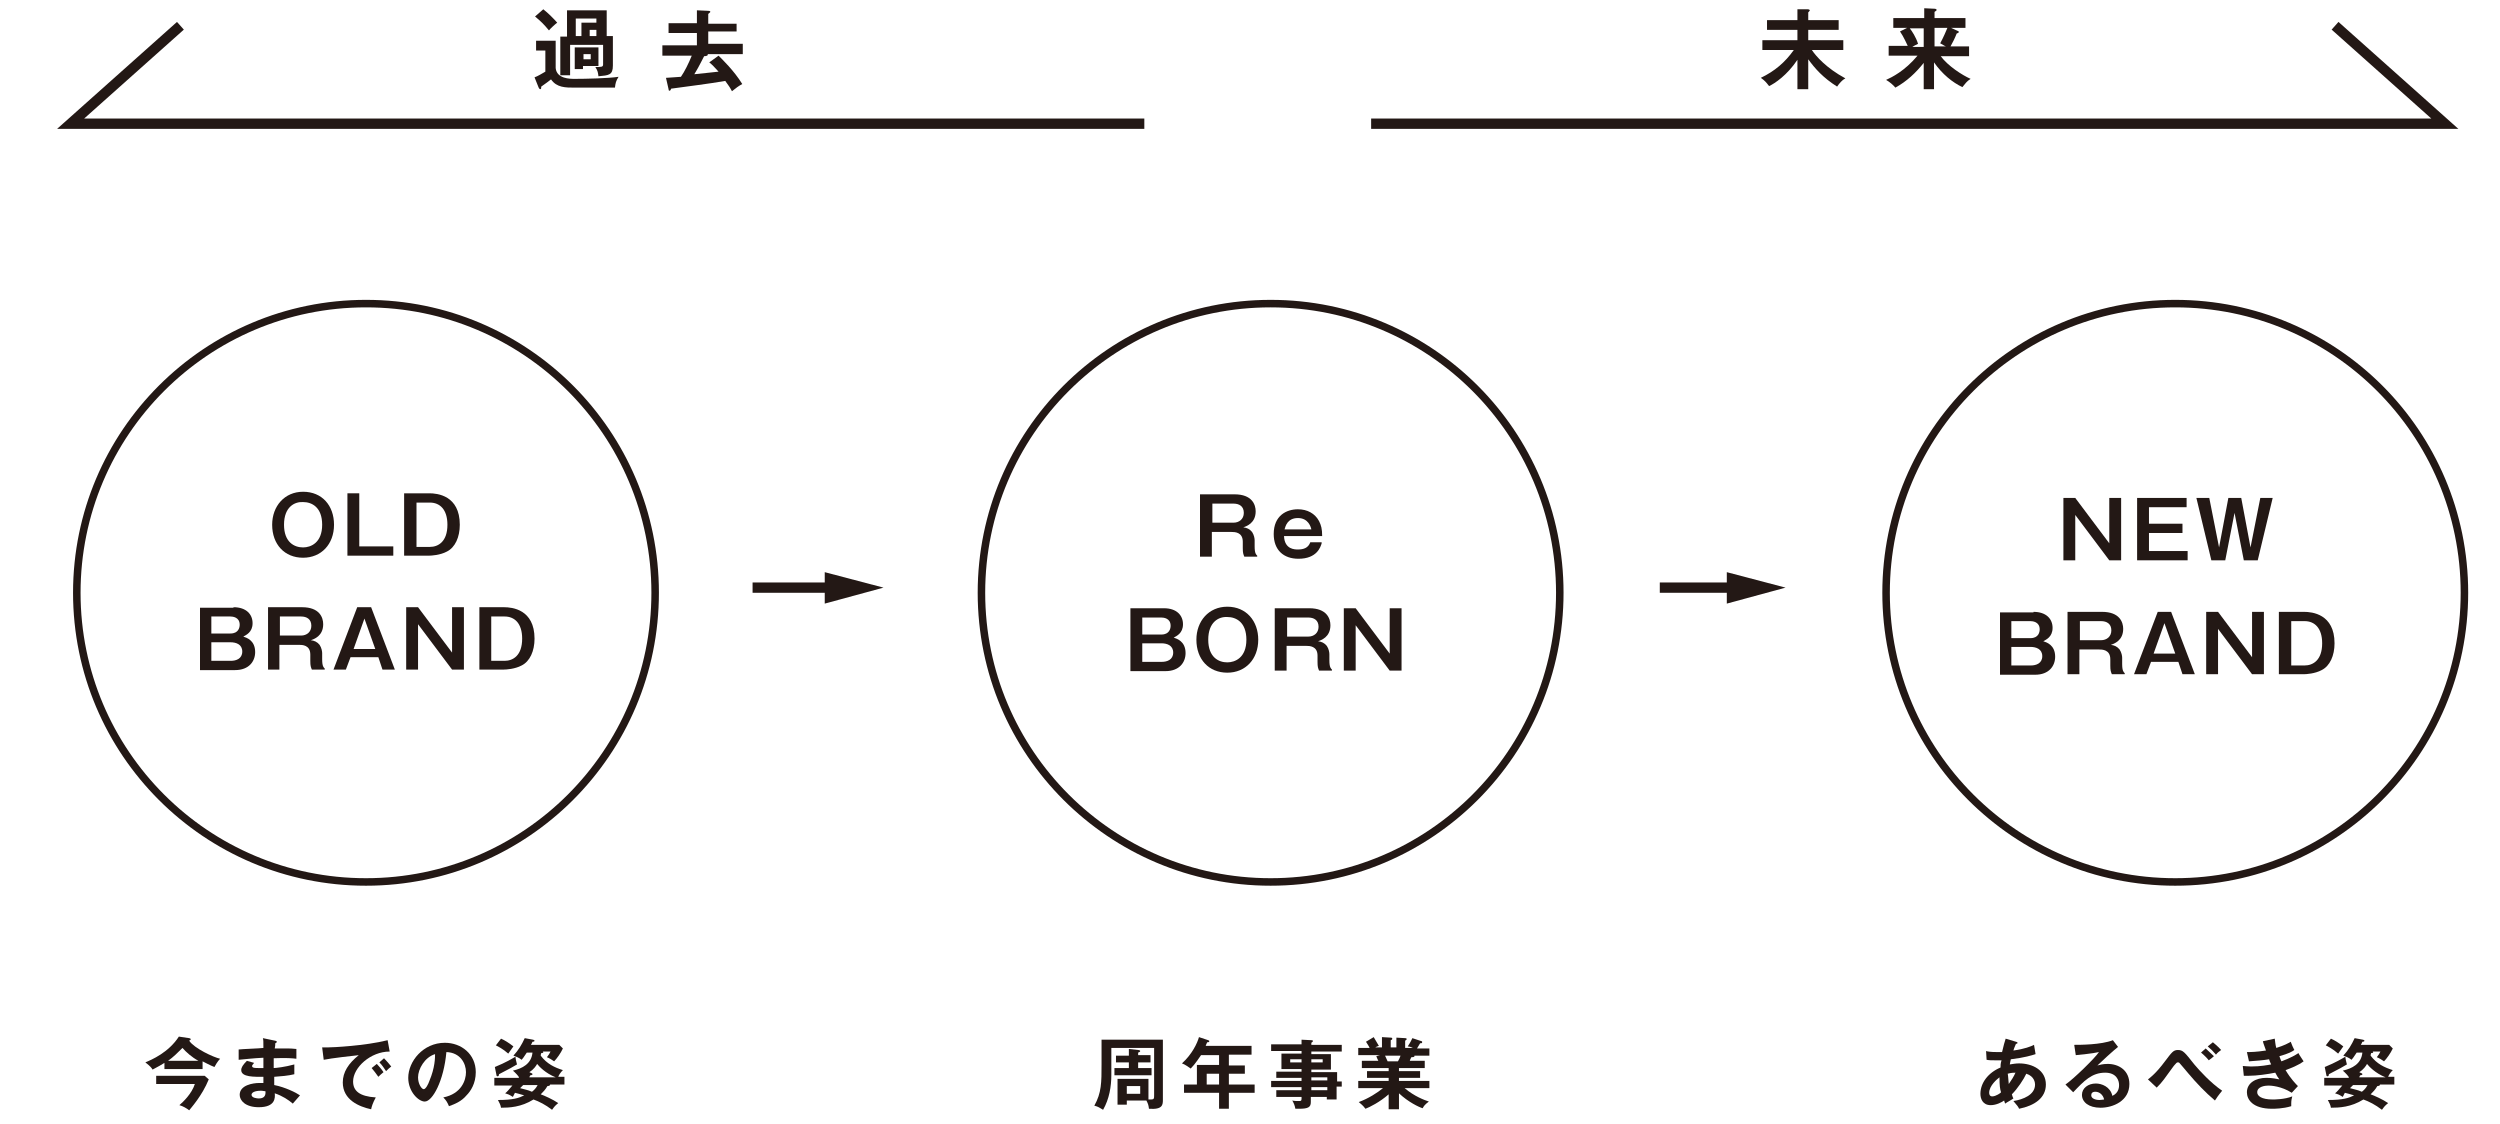 <?xml version="1.0" encoding="UTF-8" standalone="no"?>
<svg width="485px" height="218px" viewBox="0 0 485 218" version="1.1" xmlns="http://www.w3.org/2000/svg" xmlns:xlink="http://www.w3.org/1999/xlink" xmlns:sketch="http://www.bohemiancoding.com/sketch/ns">
    <!-- Generator: Sketch 3.4 (15575) - http://www.bohemiancoding.com/sketch -->
    <title>img02</title>
    <desc>Created with Sketch.</desc>
    <defs></defs>
    <g id="Page-1" stroke="none" stroke-width="1" fill="none" fill-rule="evenodd" sketch:type="MSPage">
        <g id="Group" sketch:type="MSLayerGroup" transform="translate(-689, -2456)">
            <g id="content" transform="translate(0, 183)" fill="#FFFFFF" sketch:type="MSShapeGroup">
                <rect id="Rectangle-path" x="0" y="1982" width="1280" height="603"></rect>
            </g>
            <g id="footer" sketch:type="MSShapeGroup">
                <g id="Group" transform="translate(702, 2457)">
                    <g id="Shape">
                        <path d="M22,4 L0.7,23 L209,23" stroke="#231815" stroke-width="2"></path>
                        <g transform="translate(90, 0)" fill="#231815">
                            <path d="M4.8,7 L4.8,12.2 C5,14.3 7.6,14.3 8.5,14.3 C10.5,14.3 15.1,14.2 17,13.9 C16.5,14.7 16.4,15.1 16.3,16 L8.5,16 C6.7,16 5,16 3.9,14.4 C3.3,14.9 3.1,15 2,15.8 C2,16.1 2,16.3 1.8,16.3 C1.7,16.3 1.6,16.2 1.5,16 L0.7,14 C1.3,13.8 2.1,13.3 2.8,12.9 L2.8,8.8 L1,8.8 L1,6.9 L4.8,6.9 L4.8,7 Z M2.4,0.8 C3.3,1.5 4.5,2.7 5.1,3.4 C4.8,3.6 3.7,4.6 3.5,4.9 C2.5,3.7 2,3.2 0.8,2.2 L2.4,0.8 L2.4,0.8 Z M7,6 L7,1 L14.7,1 L14.7,6 L15.9,6 L15.9,11.7 C15.9,13.6 15.1,13.6 13.1,13.8 C13,13.1 13,12.8 12.5,12 C13.7,12 14,12 14,11.5 L14,7.7 L7.6,7.7 L7.6,13.6 L5.7,13.6 L5.7,6.1 L7,6.1 L7,6 Z M13.1,8.2 L13.1,11.8 L10.1,11.8 L10.1,12.4 L8.5,12.4 L8.5,8.2 L13.1,8.2 L13.1,8.2 Z M9.8,6 L9.8,3.4 L12.7,3.4 L12.7,2.6 L8.7,2.6 L8.7,6 L9.8,6 L9.8,6 Z M10.2,9.5 L10.2,10.5 L11.6,10.5 L11.6,9.5 L10.2,9.5 L10.2,9.5 Z M12.7,6 L12.7,4.8 L11.4,4.8 L11.4,6 L12.7,6 L12.7,6 Z"></path>
                            <path d="M39.9,3.2 L39.9,5.1 L34.4,5.1 L34.4,7.5 L41.1,7.5 L41.1,9.5 L34.3,9.5 C34.4,9.8 34,9.9 33.6,9.9 C33.3,10.4 32.8,11.6 31.7,13.4 C32.5,13.3 35.7,13 36.4,12.9 C35.6,12 35.1,11.5 34.6,11.1 L36.4,9.8 C37.1,10.5 39.4,12.7 41,15.3 C40.1,15.8 39.9,16 39,16.7 C38.7,16.1 38.3,15.5 37.7,14.7 C34.2,15.3 30.8,15.7 27.2,16.2 C27.1,16.5 27,16.6 26.9,16.6 C26.7,16.6 26.7,16.4 26.7,16.3 L26.2,14.1 C26.7,14.1 28.7,13.9 29.1,13.9 C29.8,12.9 30.6,11.3 31.2,9.8 L25.5,9.8 L25.5,7.8 L32.2,7.8 L32.2,5.4 L26.7,5.4 L26.7,3.5 L32.2,3.5 L32.2,1 L34.4,1.1 C34.5,1.1 34.8,1.1 34.8,1.3 C34.8,1.4 34.6,1.5 34.4,1.7 L34.4,3.6 L39.9,3.6 L39.9,3.2 Z"></path>
                        </g>
                    </g>
                    <g transform="translate(253, 0)" id="Shape">
                        <path d="M187,4 L208.3,23 L1.13686838e-13,23" stroke="#231815" stroke-width="2"></path>
                        <g transform="translate(75, 0)" fill="#231815">
                            <path d="M9.8,16.3 L7.7,16.3 L7.7,10.6 C5.7,13.6 3.3,15.2 2.2,15.7 C1.6,14.9 1.3,14.6 0.6,14.1 C3.3,12.8 5.3,11.1 7,8.7 L0.9,8.7 L0.9,6.8 L7.7,6.8 L7.7,4.8 L1.8,4.8 L1.8,2.9 L7.7,2.9 L7.7,0.8 L9.7,0.8 C9.9,0.8 10.1,0.9 10.1,1 C10.1,1.1 9.9,1.3 9.8,1.4 L9.8,2.9 L15.7,2.9 L15.7,4.8 L9.8,4.8 L9.8,6.8 L16.6,6.8 L16.6,8.7 L10.5,8.7 C11.3,9.9 13.3,12.2 17,14.2 C16.4,14.5 15.8,15.2 15.4,15.8 C12.7,14.1 11.1,12.3 9.8,10.5 L9.8,16.3 L9.8,16.3 Z"></path>
                            <path d="M34.3,16.3 L32.2,16.3 L32.2,11.2 C30.7,13.1 28.9,14.8 26.7,16 C26.3,15.5 25.6,14.9 24.9,14.5 C26,14 28.5,12.8 31,9.8 L25.4,9.8 L25.4,7.9 L29.1,7.9 C29,7.7 28.3,6.1 27.6,5.1 L29,4.4 L26.3,4.4 L26.3,2.5 L32.3,2.5 L32.3,0.6 L34.4,0.7 C34.5,0.7 34.7,0.8 34.7,0.9 C34.7,1 34.7,1 34.6,1.1 C34.5,1.2 34.4,1.2 34.3,1.3 L34.3,2.5 L40.3,2.5 L40.3,4.4 L37.5,4.4 L38.8,5 C38.9,5 39,5.1 39,5.2 C39,5.4 38.8,5.4 38.6,5.5 C38.3,6.3 37.7,7.5 37.4,8 L41,8 L41,9.9 L35.5,9.9 C36.9,11.8 39.7,13.6 41.3,14.3 C40.5,14.8 40.3,15.2 39.7,15.9 C37.8,15 35.8,13.4 34.2,11.1 L34.2,16.3 L34.3,16.3 Z M32.2,8 L32.2,4.5 L29.5,4.5 C29.9,5 30.7,6.2 31.1,7.5 C30.5,7.8 30.1,8 30,8.1 L32.2,8.1 L32.2,8 Z M34.3,4.5 L34.3,8 L36.5,8 C36.2,7.9 35.8,7.6 35.4,7.4 C36,6.3 36.6,4.9 36.8,4.4 L34.3,4.4 L34.3,4.5 Z"></path>
                        </g>
                    </g>
                    <g transform="translate(1, 57)">
                        <circle id="Oval" stroke="#231815" stroke-width="1.458" cx="57" cy="57" r="56.1"></circle>
                        <g transform="translate(24, 37)" id="Shape" fill="#231815">
                            <path d="M26.8,6.8 C26.8,10.6 24.3,13.2 20.8,13.2 C17.2,13.2 14.8,10.6 14.8,6.8 C14.8,3.2 17.2,0.4 20.8,0.4 C24.5,0.4 26.8,3.1 26.8,6.8 L26.8,6.8 Z M17.1,6.8 C17.1,10.2 19.1,11.2 20.8,11.2 C22.3,11.2 24.5,10.3 24.5,6.8 C24.5,3.4 22.5,2.4 20.8,2.4 C19.2,2.3 17.1,3.3 17.1,6.8 L17.1,6.8 Z"></path>
                            <path d="M31.7,0.7 L31.7,11 L38.3,11 L38.3,12.8 L29.4,12.8 L29.4,0.7 L31.7,0.7 L31.7,0.7 Z"></path>
                            <path d="M45.3,0.7 C46.8,0.7 51.2,1.1 51.2,6.8 C51.2,9.2 50.3,11.2 48.7,12 C47.4,12.7 45.7,12.8 45.2,12.8 L40.4,12.8 L40.4,0.7 L45.3,0.7 L45.3,0.7 Z M42.8,2.5 L42.8,11.1 L45.4,11.1 C47,11.1 48.8,10.1 48.8,6.8 C48.8,3.8 47.3,2.5 45.4,2.5 L42.8,2.5 L42.8,2.5 Z"></path>
                            <path d="M7.3,22.8 C9.8,22.8 11,24.2 11,25.9 C11,27.7 9.7,28.2 9.2,28.5 C9.8,28.7 11.5,29.2 11.5,31.5 C11.5,33.3 10.3,35 7.6,35 L0.8,35 L0.8,22.9 L7.3,22.9 L7.3,22.8 Z M3,24.6 L3,27.9 L6.7,27.9 C8.3,27.9 8.5,26.7 8.5,26.2 C8.5,24.7 7.1,24.6 6.7,24.6 L3,24.6 L3,24.6 Z M3,29.6 L3,33.2 L6.8,33.2 C7.8,33.2 9,32.8 9,31.4 C9,30 7.8,29.6 6.7,29.6 L3,29.6 L3,29.6 Z"></path>
                            <path d="M20.6,22.8 C24,22.8 24.7,24.8 24.7,26.1 C24.7,28.4 22.9,29 22.3,29.2 C23,29.3 23.5,29.5 24,30.1 C24.4,30.7 24.5,31.4 24.5,31.7 L24.5,32.9 C24.5,34.3 24.8,34.5 25,34.7 L25,34.9 L22.5,34.9 C22.3,34.4 22.2,34.2 22.2,33.2 L22.2,32 C22.2,30.1 20.6,30.1 20,30.1 L16.2,30.1 L16.2,34.9 L14,34.9 L14,22.8 L20.6,22.8 L20.6,22.8 Z M16.3,24.6 L16.3,28.3 L20.4,28.3 C21.5,28.3 22.4,27.6 22.4,26.4 C22.4,25.1 21.5,24.6 20.4,24.6 L16.3,24.6 L16.3,24.6 Z"></path>
                            <path d="M34,22.8 L38.6,34.9 L36.2,34.9 L35.4,32.5 L30,32.5 L29.1,34.9 L26.7,34.9 L31.3,22.8 L34,22.8 L34,22.8 Z M32.7,25 L30.6,30.9 L34.8,30.9 L32.7,25 L32.7,25 Z"></path>
                            <path d="M43.1,22.8 L49.7,31.6 L49.7,22.8 L52,22.8 L52,34.9 L49.7,34.9 L43.1,26.1 L43.1,34.9 L40.8,34.9 L40.8,22.8 L43.1,22.8 L43.1,22.8 Z"></path>
                            <path d="M59.8,22.8 C61.3,22.8 65.7,23.2 65.7,28.9 C65.7,31.3 64.8,33.3 63.2,34.1 C61.9,34.8 60.2,34.9 59.7,34.9 L55,34.9 L55,22.8 L59.8,22.8 L59.8,22.8 Z M57.3,24.6 L57.3,33.2 L59.9,33.2 C61.5,33.2 63.3,32.2 63.3,28.9 C63.3,25.9 61.8,24.6 59.9,24.6 L57.3,24.6 L57.3,24.6 Z"></path>
                        </g>
                    </g>
                    <g transform="translate(352, 57)">
                        <circle id="Oval" stroke="#231815" stroke-width="1.458" cx="57" cy="57" r="56.1"></circle>
                        <g transform="translate(23, 38)" id="Shape" fill="#231815">
                            <path d="M14.6,0.6 L21.2,9.4 L21.2,0.6 L23.5,0.6 L23.5,12.7 L21.2,12.7 L14.6,3.9 L14.6,12.7 L12.3,12.7 L12.3,0.6 L14.6,0.6 L14.6,0.6 Z"></path>
                            <path d="M36.2,0.6 L36.2,2.4 L28.9,2.4 L28.9,5.6 L35.4,5.6 L35.4,7.4 L28.9,7.4 L28.9,10.9 L36.4,10.9 L36.4,12.7 L26.6,12.7 L26.6,0.6 L36.2,0.6 L36.2,0.6 Z"></path>
                            <path d="M40.6,0.6 L42.5,10.2 L44.3,0.6 L46.8,0.6 L48.6,10.2 L50.5,0.6 L52.9,0.6 L50,12.7 L47.3,12.7 L45.5,3.5 L43.7,12.7 L41,12.7 L38.1,0.6 L40.6,0.6 L40.6,0.6 Z"></path>
                            <path d="M6.5,22.7 C9,22.7 10.2,24.1 10.2,25.8 C10.2,27.6 8.9,28.1 8.4,28.4 C9,28.6 10.7,29.1 10.7,31.4 C10.7,33.2 9.5,34.9 6.8,34.9 L0,34.9 L0,22.8 L6.5,22.8 L6.5,22.7 Z M2.2,24.5 L2.2,27.8 L5.9,27.8 C7.5,27.8 7.7,26.6 7.7,26.1 C7.7,24.6 6.3,24.5 5.9,24.5 L2.2,24.5 L2.2,24.5 Z M2.2,29.5 L2.2,33.1 L6,33.1 C7,33.1 8.2,32.7 8.2,31.3 C8.2,29.9 7,29.5 5.9,29.5 L2.2,29.5 L2.2,29.5 Z"></path>
                            <path d="M19.8,22.7 C23.2,22.7 23.9,24.7 23.9,26 C23.9,28.3 22.1,28.9 21.5,29.1 C22.2,29.2 22.7,29.4 23.2,30 C23.6,30.6 23.7,31.3 23.7,31.6 L23.7,32.8 C23.7,34.2 24,34.4 24.2,34.6 L24.2,34.8 L21.7,34.8 C21.5,34.3 21.4,34.1 21.4,33.1 L21.4,31.9 C21.4,30 19.8,30 19.2,30 L15.4,30 L15.4,34.8 L13.1,34.8 L13.1,22.7 L19.8,22.7 L19.8,22.7 Z M15.5,24.5 L15.5,28.2 L19.6,28.2 C20.7,28.2 21.6,27.5 21.6,26.3 C21.6,25 20.7,24.5 19.6,24.5 L15.5,24.5 L15.5,24.5 Z"></path>
                            <path d="M33.2,22.7 L37.8,34.8 L35.4,34.8 L34.6,32.4 L29.3,32.4 L28.4,34.8 L26,34.8 L30.6,22.7 L33.2,22.7 L33.2,22.7 Z M31.9,24.9 L29.8,30.8 L34,30.8 L31.9,24.9 L31.9,24.9 Z"></path>
                            <path d="M42.3,22.7 L48.9,31.5 L48.9,22.7 L51.2,22.7 L51.2,34.8 L48.9,34.8 L42.3,26 L42.3,34.8 L40,34.8 L40,22.7 L42.3,22.7 L42.3,22.7 Z"></path>
                            <path d="M59,22.7 C60.5,22.7 64.9,23.1 64.9,28.8 C64.9,31.2 64,33.2 62.4,34 C61.1,34.7 59.4,34.8 58.9,34.8 L54.1,34.8 L54.1,22.7 L59,22.7 L59,22.7 Z M56.5,24.5 L56.5,33.1 L59.1,33.1 C60.7,33.1 62.5,32.1 62.5,28.8 C62.5,25.8 61,24.5 59.1,24.5 L56.5,24.5 L56.5,24.5 Z"></path>
                        </g>
                    </g>
                    <g transform="translate(15, 200)" id="Shape" fill="#231815">
                        <path d="M11.2,6.4 L3.9,6.4 L3.9,5.2 C3.3,5.6 2.7,5.9 1.6,6.5 C1.2,5.8 0.4,5.3 0.2,5.1 C1.4,4.6 4.7,3.2 6.7,0.1 L8.7,0.4 C8.8,0.4 9,0.5 9,0.6 C9,0.7 9,0.7 8.7,0.9 C9.7,2.4 13.4,4.1 14.7,4.4 C14.2,4.9 13.7,5.8 13.6,6 C12.8,5.7 11.7,5.1 11.3,4.9 L11.3,6.4 L11.2,6.4 Z M2.3,9.4 L2.3,7.7 L11.7,7.7 L12.5,8.4 C11.2,11.6 9,14 8.7,14.4 C8.2,14 7.5,13.6 6.8,13.4 C7.5,12.8 9.2,11.2 9.8,9.3 L2.3,9.3 L2.3,9.4 Z M10.5,4.8 C9.2,4.1 8.1,3.1 7.4,2.3 C6.5,3.2 5.6,4.1 4.6,4.8 L10.5,4.8 L10.5,4.8 Z"></path>
                        <path d="M25.4,0.9 C25.5,0.9 25.7,1 25.7,1.1 C25.7,1.3 25.5,1.3 25.4,1.4 C25.4,1.7 25.4,2 25.3,2.4 L27.3,2.4 C28.2,2.4 28.7,2.4 29.5,2.5 L29.5,4.4 C28.8,4.3 27.6,4.2 25.1,4.3 L25.1,6.2 C25.5,6.2 27.3,6 29.1,5.5 L29.1,7.4 C27.9,7.7 26.5,7.8 25.2,7.9 L25.2,9.5 C27.3,9.9 29.5,11 30.2,11.5 C29.7,12.1 29.3,12.5 28.8,13.1 C28,12.4 26.8,11.6 25.3,11.1 C25.4,12 25.4,13.8 22.2,13.8 C19.6,13.8 18.5,12.5 18.5,11.4 C18.5,9.5 21.1,9.1 22.3,9.1 L23.1,9.1 L23.1,7.9 C21.4,7.9 18.8,8 18.8,6.6 C18.8,6.1 19.1,5.6 19.9,4.8 L21.3,5.2 C21.1,5.4 20.9,5.7 20.9,5.8 C20.9,6.2 21.5,6.2 22.2,6.2 L23.1,6.2 L23.1,4.2 C21,4.3 19.5,4.5 18.3,4.6 L18.3,2.6 C19.1,2.5 22.4,2.4 23.1,2.3 C23.1,0.9 23.1,0.8 23,0.4 L25.4,0.9 L25.4,0.9 Z M22.6,10.6 C22.1,10.6 20.8,10.7 20.8,11.4 C20.8,12 21.9,12.1 22.2,12.1 C23.1,12.1 23.6,11.7 23.5,10.7 C23.2,10.7 23,10.6 22.6,10.6 L22.6,10.6 Z"></path>
                        <path d="M47.6,3 C43.9,3 40.5,6.1 40.5,8.8 C40.5,10.6 41.7,11.7 44.9,11.9 C44.3,13 44.1,13.7 44,14.2 C41.7,13.7 38.5,12.4 38.5,9 C38.5,7 39.6,5.3 41.6,3.7 C40.6,3.8 36.2,4.3 34.8,4.6 L34.5,2.2 L35.5,2.2 C36.5,2.2 42.8,1.9 47.2,0.8 L47.6,3 L47.6,3 Z M45.1,5.4 C45.3,5.6 46.1,6.5 46.4,7 C46,7.3 45.5,7.8 45.4,7.9 C44.9,7.2 44.6,6.8 44.1,6.2 L45.1,5.4 L45.1,5.4 Z M46.5,4.3 C46.9,4.7 47.6,5.5 47.9,5.9 C47.6,6.1 47.2,6.5 46.9,6.8 C46.4,6.1 46.2,5.7 45.6,5.1 L46.5,4.3 L46.5,4.3 Z"></path>
                        <path d="M58,11.9 C61.5,11.2 62.4,8.6 62.4,7 C62.4,5.3 61.3,3.2 58.6,3.1 C58.1,8.7 55.9,12.7 54.4,12.7 C53.2,12.7 51.2,10.8 51.2,8.1 C51.2,4.9 54.1,1.3 58.3,1.3 C61.5,1.3 64.3,3.5 64.3,7 C64.3,9.2 63.3,10.7 62.5,11.5 C61.5,12.7 60.2,13.2 59.1,13.6 C58.8,12.9 58.6,12.5 58,11.9 L58,11.9 Z M53.1,8 C53.1,9.3 53.8,10.3 54.2,10.3 C54.6,10.3 55.1,9.3 55.3,8.7 C56.4,6.1 56.4,4.2 56.4,3.5 C54.4,4.1 53.1,6.4 53.1,8 L53.1,8 Z"></path>
                        <path d="M71.5,11.8 C70.7,11.3 70.6,11.3 70,11.1 C70.4,10.8 70.7,10.4 71.4,9.6 L67.9,9.6 L67.9,8.1 L72.6,8.1 L72.7,8 C72.6,7.8 72,7.1 71.5,6.7 C73.3,6.3 75.1,5.4 75.3,3.2 L74.2,3.2 C73.6,4.1 73.4,4.4 73.2,4.6 C72.7,4.2 72.2,4 71.6,3.8 C72.6,2.7 73.2,1.7 73.8,0.4 L75.4,0.7 C75.5,0.7 75.7,0.8 75.7,0.9 C75.7,1 75.6,1.1 75.3,1.1 C75.2,1.3 75.2,1.4 75,1.7 L80.5,1.7 L81.2,2.4 C80.8,3.3 80,4.4 79.5,4.9 C79.1,4.6 78.6,4.3 78.1,4.1 C78.5,3.6 78.6,3.4 78.8,3 L77.3,3 L77.4,3.1 C77.4,3.3 77.1,3.3 77,3.3 C76.9,3.6 76.9,3.7 76.9,3.8 C78.1,5.4 79.6,6.1 81.2,6.6 C80.7,7.1 80.4,7.6 80.3,7.9 L81.5,7.9 L81.5,9.4 L78.7,9.4 C78.8,9.6 78.4,9.7 78.2,9.7 C77.8,10.4 77.4,10.8 76.9,11.3 C77.5,11.5 79.3,12.3 80.3,13 C79.7,13.5 79.6,13.6 79.1,14.3 C77.8,13.3 76.6,12.7 75.5,12.3 C73.1,13.8 70.8,13.9 69.2,13.9 C69.1,13.3 68.9,13 68.6,12.4 C71.6,12.4 72.7,12 73.7,11.5 C72.7,11.2 72.3,11.1 71.9,11 L71.5,11.8 L71.5,11.8 Z M68,6 C70.2,5.1 71.3,4.4 72,4 C72,4.3 72.2,5.2 72.3,5.5 C71.3,6.1 71.1,6.2 68.8,7.4 C68.8,7.7 68.7,7.8 68.5,7.8 C68.4,7.8 68.3,7.7 68.3,7.5 L68,6 L68,6 Z M69.2,0.5 C69.9,0.8 70.7,1.3 71.6,2 C71.3,2.4 70.9,3 70.6,3.4 C69.6,2.5 68.6,2 68.2,1.8 L69.2,0.5 L69.2,0.5 Z M73.5,9.5 C73.2,9.8 73.1,9.9 72.9,10.1 C73.9,10.4 74.3,10.4 75.2,10.8 C75.6,10.5 76,10.1 76.3,9.5 L73.5,9.5 L73.5,9.5 Z M75.1,7.2 C75.2,7.2 75.3,7.3 75.3,7.4 C75.3,7.6 74.9,7.6 74.9,7.6 C74.8,7.7 74.7,7.9 74.7,8 L79.8,8 C77.8,7.2 76.6,5.9 76.2,5.4 C76,5.8 75.5,6.5 74.7,7 L75.1,7.2 L75.1,7.2 Z"></path>
                    </g>
                    <g transform="translate(199, 200)" id="Shape" fill="#231815">
                        <path d="M6.6,12.6 L6.6,13.3 L4.8,13.3 L4.8,8.3 L10.8,8.3 L10.8,12.3 L11.3,12.3 C11.9,12.3 11.9,12.1 11.9,11.4 L11.9,2.3 L3.6,2.3 L3.6,7.5 C3.6,9.8 3.2,12.2 2,14.3 C1.3,13.9 1.1,13.7 0.3,13.5 C1.7,11 1.7,9 1.7,5.5 L1.7,0.7 L13.6,0.7 L13.6,12.3 C13.6,13.3 13.6,14.3 10.9,14.1 C10.8,13.3 10.7,13.1 10.4,12.5 L6.6,12.5 L6.6,12.6 Z M11.2,3.8 L11.2,5.1 L8.8,5.1 L8.8,6.2 L11.4,6.2 L11.4,7.6 L4.2,7.6 L4.2,6.2 L7,6.2 L7,5.1 L4.5,5.1 L4.5,3.8 L7,3.8 L7,2.5 L8.8,2.7 C9,2.7 9.2,2.8 9.2,2.9 C9.2,3 9.1,3.1 8.8,3.2 L8.8,3.7 L11.2,3.7 L11.2,3.8 Z M6.6,9.7 L6.6,11.2 L9.2,11.2 L9.2,9.7 L6.6,9.7 L6.6,9.7 Z"></path>
                        <path d="M26.4,5.7 L29.5,5.7 L29.5,7.3 L26.4,7.3 L26.4,9.4 L31.4,9.4 L31.4,11 L26.4,11 L26.4,14.1 L24.5,14.1 L24.5,11 L17.7,11 L17.7,9.4 L20.2,9.4 L20.2,5.6 L24.5,5.6 L24.5,3.7 L21,3.7 C20.7,4.1 19.9,5.4 19,6.3 C18.4,5.9 17.9,5.5 17.3,5.3 C19.3,3.5 20.3,1.3 20.6,0.2 L22.4,0.8 C22.6,0.9 22.6,0.9 22.6,1 C22.6,1.2 22.4,1.2 22.2,1.2 C22.1,1.4 22,1.6 21.9,1.9 L30.8,1.9 L30.8,3.6 L26.4,3.6 L26.4,5.7 L26.4,5.7 Z M24.5,7.3 L22.1,7.3 L22.1,9.4 L24.5,9.4 L24.5,7.3 L24.5,7.3 Z"></path>
                        <path d="M48.3,8.6 L48.3,9.8 L47.3,9.8 L47.3,12.3 L45.4,12.3 L45.4,11.8 L42.3,11.8 L42.3,12.8 C42.3,13.8 41.8,14.1 40,14.1 L39.3,14.1 C39.2,13.5 39,13 38.7,12.5 C39.1,12.6 39.6,12.6 40,12.6 C40.3,12.6 40.5,12.6 40.5,12.2 L40.5,11.8 L35.6,11.8 L35.6,10.5 L40.5,10.5 L40.5,9.9 L34.6,9.9 L34.6,8.7 L40.5,8.7 L40.5,8.1 L35.6,8.1 L35.6,6.9 L40.5,6.9 L40.5,6.4 L36.6,6.4 L36.6,3.4 L40.5,3.4 L40.5,2.9 L34.6,2.9 L34.6,1.6 L40.5,1.6 L40.5,0.7 L42.5,0.8 C42.6,0.8 42.7,0.8 42.7,1 C42.7,1.1 42.5,1.2 42.4,1.3 L42.4,1.7 L48.3,1.7 L48.3,3 L42.4,3 L42.4,3.5 L46.2,3.5 L46.2,6.5 L42.4,6.5 L42.4,7 L47.4,7 L47.4,8.8 L48.3,8.8 L48.3,8.6 Z M40.5,5.1 L40.5,4.5 L38.3,4.5 L38.3,5.1 L40.5,5.1 L40.5,5.1 Z M42.4,4.5 L42.4,5.1 L44.6,5.1 L44.6,4.5 L42.4,4.5 L42.4,4.5 Z M45.5,8.6 L45.5,8 L42.4,8 L42.4,8.6 L45.5,8.6 L45.5,8.6 Z M45.5,10.5 L45.5,9.9 L42.4,9.9 L42.4,10.5 L45.5,10.5 L45.5,10.5 Z"></path>
                        <path d="M59.1,14.2 L57.4,14.2 L57.4,11.3 C55.7,12.8 53.7,13.8 52.9,14.1 C52.3,13.3 51.9,13.1 51.6,12.8 C53.5,12.1 55.2,11 56.3,10.1 L51.5,10.1 L51.5,8.7 L57.4,8.7 L57.4,8.1 L53.2,8.1 L53.2,6.8 L57.4,6.8 L57.4,6.2 L52.2,6.2 L52.2,4.8 L55.4,4.8 C55.3,4.6 55.1,4.2 55,3.9 L55.7,3.7 L51.5,3.7 L51.5,2.3 L53.7,2.3 C53.6,2 53.3,1.6 53,1.1 L54.5,0.2 C54.8,0.7 55.2,1.4 55.5,1.9 C55.3,2 55.1,2 54.8,2.2 L56.1,2.2 L56.1,0.2 L57.8,0.3 C57.9,0.3 58.1,0.3 58.1,0.5 C58.1,0.7 58,0.7 57.8,0.8 L57.8,2.2 L58.9,2.2 L58.9,0.3 L60.6,0.4 C60.7,0.4 60.9,0.4 60.9,0.6 C60.9,0.7 60.7,0.8 60.6,0.9 L60.6,2.3 L62.1,2.3 C61.7,2.1 61.3,2 61.1,2 C61.7,1.1 61.8,0.8 62,0.4 L63.8,1 C63.9,1 63.9,1.1 63.9,1.2 C63.9,1.4 63.7,1.4 63.5,1.4 C63.4,1.6 63,2.2 62.9,2.4 L65.3,2.4 L65.3,3.8 L62.4,3.8 L62.4,3.9 C62.4,4.1 62,4.1 61.8,4.1 C61.6,4.5 61.5,4.7 61.5,4.8 L64.4,4.8 L64.4,6.2 L59.4,6.2 L59.4,6.8 L63.5,6.8 L63.5,8.1 L59.4,8.1 L59.4,8.7 L65.3,8.7 L65.3,10.1 L60.5,10.1 C62.4,11.7 64.3,12.4 65.2,12.7 C64.4,13.3 64.2,13.6 64,14 C63.3,13.8 61.2,12.8 59.4,11.1 L59.4,14.2 L59.1,14.2 Z M56.7,3.8 C56.8,4 56.9,4.2 57.2,4.9 L59.2,4.9 C59.3,4.7 59.5,4.4 59.7,3.8 L56.7,3.8 L56.7,3.8 Z"></path>
                    </g>
                    <g transform="translate(371, 200)" id="Shape" fill="#231815">
                        <path d="M1.3,2.9 C1.6,3 2.2,3.1 3.4,3.1 L4.4,3.1 C4.7,1.8 4.9,1.1 5.1,0.5 L7.1,1.1 C7.2,1.1 7.4,1.2 7.4,1.3 C7.4,1.5 7.2,1.5 7.1,1.5 C7,1.8 6.8,2.1 6.6,2.8 C8.8,2.5 10,2 10.6,1.7 L10.9,3.5 C10.3,3.7 8.7,4.2 6.1,4.5 C6.1,4.6 5.9,5.3 5.9,5.5 C6.5,5.4 7.1,5.3 7.7,5.3 C10.3,5.3 12.9,6.6 12.9,9.4 C12.9,12 10.7,13.5 7.7,14.1 C7.6,13.8 7.3,13.4 6.6,12.6 C8.5,12.3 10.8,11.4 10.8,9.4 C10.8,9.1 10.7,7.8 9.1,7.3 C8.6,8.4 7.4,10.2 6.3,11.3 C6.4,11.7 6.5,11.9 6.6,12.1 C6.2,12.4 5.4,12.8 5,13.1 C4.9,12.9 4.9,12.8 4.8,12.5 C4.4,12.8 3.3,13.4 2.2,13.4 C0.6,13.4 0.2,12.1 0.2,11.2 C0.2,9.1 1.7,7.1 4.1,6.1 C4.1,5.7 4.1,5.3 4.3,4.7 L3,4.7 C2.3,4.7 1.9,4.7 1.4,4.6 L1.3,2.9 L1.3,2.9 Z M3.9,8 C3.5,8.3 1.9,9.6 1.9,11 C1.9,11.3 2,11.7 2.5,11.7 C3.2,11.7 4.2,11 4.2,10.9 C4,10.3 3.9,9.6 3.9,8 L3.9,8 Z M5.7,9.3 C6.2,8.6 6.7,7.8 7,7.1 C6.7,7.1 6.2,7.1 5.5,7.3 C5.6,7.8 5.6,8.4 5.7,9.3 L5.7,9.3 Z"></path>
                        <path d="M26.9,2.1 C26,2.8 23.5,5.1 22.9,5.7 C23.3,5.6 23.9,5.4 24.9,5.4 C27.1,5.4 29.1,6.7 29.1,9.3 C29.1,12.6 25.9,13.9 23.5,13.9 C21.2,13.9 19.9,12.8 19.9,11.4 C19.9,10.1 21.1,9.2 22.6,9.2 C23.7,9.2 25.4,9.8 25.8,11.6 C27.1,11 27.1,9.8 27.1,9.5 C27.1,8.6 26.6,7.1 24.4,7.1 C21.8,7.1 20.3,8.7 18.2,10.9 L16.7,9.4 C18.3,8.3 22.4,4.3 23.2,3.1 C21.9,3.4 19.6,3.6 18.7,3.7 L18.4,1.7 C19.5,1.7 23.6,1.7 25.9,0.8 L26.9,2.1 L26.9,2.1 Z M22.5,10.8 C21.9,10.8 21.7,11.1 21.7,11.5 C21.7,12.1 22.5,12.4 23.3,12.4 C23.7,12.4 24,12.3 24.2,12.3 C24,11.4 23.3,10.8 22.5,10.8 L22.5,10.8 Z"></path>
                        <path d="M32.7,8.4 C33.1,8.1 34.3,7.2 36,4.9 C37.3,3.2 37.6,2.7 38.5,2.7 C39.5,2.7 39.8,3.1 41.7,5.5 C42.7,6.7 44.9,9.1 47.1,10.6 C46.5,11.3 45.8,12.3 45.7,12.5 C43.8,10.9 42.1,9.1 40.5,7.2 C39.9,6.5 39,5.4 38.8,5.2 C38.7,5.1 38.6,5.1 38.5,5.1 C38.3,5.1 38.2,5.2 37.7,5.8 C35.8,8.4 35.6,8.8 34.4,10 L32.7,8.4 L32.7,8.4 Z M43.9,2.4 C44.3,2.8 45.1,3.5 45.5,3.9 C45.3,4.1 44.8,4.5 44.5,4.7 C44.2,4.3 43.5,3.6 43,3.2 L43.9,2.4 L43.9,2.4 Z M45.3,1.2 C45.4,1.3 46.3,2 46.9,2.7 C46.5,3 46.2,3.2 45.9,3.6 C45.4,3 44.9,2.5 44.3,2 L45.3,1.2 L45.3,1.2 Z"></path>
                        <path d="M57.3,0.5 C57.4,1.1 57.4,1.6 57.6,2.3 C59.2,1.8 59.9,1.4 60.4,1.1 C60.7,1.9 60.8,2.1 61.1,2.7 C60.7,3 60,3.4 58.2,3.9 C58.4,4.5 58.5,4.7 58.6,4.9 C58.8,4.8 60.4,4.3 61.9,3.3 C62,3.6 62.8,4.7 62.9,4.9 C61.8,5.7 60.5,6.2 59.4,6.6 C60.4,8.3 61.4,9.3 61.8,9.7 L60.6,11 C58.6,9.7 56.5,9.6 56.1,9.6 C55.4,9.6 53.9,9.8 53.9,10.9 C53.9,11.6 54.7,12.3 56.9,12.3 C57.2,12.3 59.2,12.3 60.7,11.7 C60.6,12 60.5,12.5 60.5,13.1 L60.5,13.6 C58.9,14.1 57.2,14.1 56.8,14.1 C53,14.1 51.9,12.3 51.9,10.9 C51.9,9.1 53.6,8.1 55.7,8.1 C56.8,8.1 57.7,8.3 58.2,8.4 C57.9,8 57.7,7.7 57.4,7.1 C55.9,7.4 53.8,7.7 52.3,7.7 L51.3,7.7 L51.1,5.8 C51.4,5.8 52,5.9 52.7,5.9 C54.6,5.9 56,5.6 56.6,5.5 C56.5,5.3 56.2,4.6 56.2,4.5 C55.1,4.7 53.6,4.8 52.3,4.9 L51.9,3.1 C52.7,3.1 53.6,3.1 55.6,2.8 C55.3,1.9 55.1,1.5 55,1 L57.3,0.5 L57.3,0.5 Z"></path>
                        <path d="M70.5,11.8 C69.7,11.3 69.6,11.3 69,11.1 C69.4,10.8 69.7,10.4 70.4,9.6 L66.9,9.6 L66.9,8.1 L71.6,8.1 L71.7,8 C71.6,7.8 71,7.1 70.5,6.7 C72.3,6.3 74.1,5.4 74.3,3.2 L73.2,3.2 C72.6,4.1 72.4,4.4 72.2,4.6 C71.7,4.2 71.2,4 70.6,3.8 C71.6,2.7 72.2,1.7 72.8,0.4 L74.4,0.7 C74.5,0.7 74.7,0.8 74.7,0.9 C74.7,1 74.6,1.1 74.3,1.1 C74.2,1.3 74.2,1.4 74,1.7 L79.5,1.7 L80.2,2.4 C79.8,3.3 79,4.4 78.5,4.9 C78.1,4.6 77.6,4.3 77.1,4.1 C77.5,3.6 77.6,3.4 77.8,3 L76.3,3 L76.4,3.1 C76.4,3.3 76.1,3.3 76,3.3 C75.9,3.6 75.9,3.7 75.9,3.8 C77.1,5.4 78.6,6.1 80.2,6.6 C79.7,7.1 79.4,7.6 79.3,7.9 L80.5,7.9 L80.5,9.4 L77.7,9.4 C77.8,9.6 77.4,9.7 77.2,9.7 C76.8,10.4 76.4,10.8 75.9,11.3 C76.5,11.5 78.3,12.3 79.3,13 C78.7,13.5 78.6,13.6 78.1,14.3 C76.8,13.3 75.6,12.7 74.5,12.3 C72.1,13.8 69.8,13.9 68.2,13.9 C68.1,13.3 67.9,13 67.6,12.4 C70.6,12.4 71.7,12 72.7,11.5 C71.7,11.2 71.3,11.1 70.9,11 L70.5,11.8 L70.5,11.8 Z M67,6 C69.2,5.1 70.3,4.4 71,4 C71,4.3 71.2,5.2 71.3,5.5 C70.3,6.1 70.1,6.2 67.8,7.4 C67.8,7.7 67.7,7.8 67.5,7.8 C67.4,7.8 67.3,7.7 67.3,7.5 L67,6 L67,6 Z M68.2,0.5 C68.9,0.8 69.7,1.3 70.6,2 C70.3,2.4 69.9,3 69.6,3.4 C68.6,2.5 67.6,2 67.2,1.8 L68.2,0.5 L68.2,0.5 Z M72.5,9.5 C72.2,9.8 72.1,9.9 71.9,10.1 C72.9,10.4 73.3,10.4 74.2,10.8 C74.6,10.5 75,10.1 75.3,9.5 L72.5,9.5 L72.5,9.5 Z M74.1,7.2 C74.2,7.2 74.3,7.3 74.3,7.4 C74.3,7.6 73.9,7.6 73.9,7.6 C73.8,7.7 73.7,7.9 73.7,8 L78.8,8 C76.8,7.2 75.6,5.9 75.2,5.4 C75,5.8 74.5,6.5 73.7,7 L74.1,7.2 L74.1,7.2 Z"></path>
                    </g>
                    <g transform="translate(309, 110)" id="Shape">
                        <path d="M0,3 L15,3" stroke="#231815" stroke-width="2"></path>
                        <path d="M13,6.1 L24.4,3 L13,0 L13,6.1 Z" fill="#231815"></path>
                    </g>
                    <g transform="translate(133, 110)" id="Shape">
                        <path d="M0,3 L16,3" stroke="#231815" stroke-width="2"></path>
                        <path d="M14,6.1 L25.4,3 L14,0 L14,6.1 Z" fill="#231815"></path>
                    </g>
                    <circle id="Oval" stroke="#231815" stroke-width="1.457" cx="233.5" cy="114" r="56.1"></circle>
                    <g transform="translate(206, 94)" id="Shape" fill="#231815">
                        <path d="M20.5,0.9 C23.9,0.9 24.6,2.9 24.6,4.2 C24.6,6.5 22.8,7.1 22.2,7.3 C22.9,7.4 23.4,7.6 23.9,8.2 C24.3,8.8 24.4,9.5 24.4,9.8 L24.4,11 C24.4,12.4 24.7,12.6 24.9,12.8 L24.9,13 L22.4,13 C22.2,12.5 22.1,12.3 22.1,11.3 L22.1,10.1 C22.1,8.2 20.5,8.2 19.9,8.2 L16.1,8.2 L16.1,13 L13.8,13 L13.8,0.9 L20.5,0.9 L20.5,0.9 Z M16.2,2.7 L16.2,6.4 L20.3,6.4 C21.4,6.4 22.3,5.7 22.3,4.5 C22.3,3.2 21.4,2.7 20.3,2.7 L16.2,2.7 L16.2,2.7 Z"></path>
                        <path d="M37.4,10.4 C37.2,11.1 36.5,13.4 32.9,13.4 C30,13.4 28.1,11.7 28.1,8.6 C28.1,5 30.6,3.8 32.8,3.8 C34.6,3.8 36.1,4.6 36.9,6.1 C37.3,6.9 37.5,7.6 37.5,9 L30.1,9 C30.2,11.6 32.2,11.6 32.8,11.6 C33.9,11.6 34.8,11.3 35.2,10.2 L37.4,10.2 L37.4,10.4 Z M35.4,7.7 C35.3,7.2 34.8,5.5 32.8,5.5 C30.8,5.5 30.4,7 30.2,7.7 L35.4,7.7 L35.4,7.7 Z"></path>
                        <path d="M6.8,23 C9.3,23 10.5,24.4 10.5,26.1 C10.5,27.9 9.2,28.4 8.7,28.7 C9.3,28.9 11,29.4 11,31.7 C11,33.5 9.8,35.2 7.1,35.2 L0.3,35.2 L0.3,23 L6.8,23 L6.8,23 Z M2.6,24.8 L2.6,28.1 L6.3,28.1 C7.9,28.1 8.1,26.9 8.1,26.4 C8.1,24.9 6.7,24.8 6.3,24.8 L2.6,24.8 L2.6,24.8 Z M2.6,29.8 L2.6,33.4 L6.4,33.4 C7.4,33.4 8.6,33 8.6,31.6 C8.6,30.2 7.4,29.8 6.3,29.8 L2.6,29.8 L2.6,29.8 Z"></path>
                        <path d="M25.1,29.1 C25.1,32.9 22.6,35.5 19.1,35.5 C15.5,35.5 13.1,32.9 13.1,29.1 C13.1,25.5 15.5,22.7 19.1,22.7 C22.8,22.7 25.1,25.5 25.1,29.1 L25.1,29.1 Z M15.4,29.1 C15.4,32.5 17.4,33.5 19.1,33.5 C20.6,33.5 22.8,32.6 22.8,29.1 C22.8,25.7 20.8,24.7 19.1,24.7 C17.4,24.6 15.4,25.7 15.4,29.1 L15.4,29.1 Z"></path>
                        <path d="M35,23 C38.4,23 39.1,25 39.1,26.3 C39.1,28.6 37.3,29.2 36.7,29.4 C37.4,29.5 37.9,29.7 38.4,30.3 C38.8,30.9 38.9,31.6 38.9,31.9 L38.9,33.1 C38.9,34.5 39.2,34.7 39.4,34.9 L39.4,35.1 L36.9,35.1 C36.7,34.6 36.6,34.4 36.6,33.4 L36.6,32.2 C36.6,30.3 35,30.3 34.4,30.3 L30.6,30.3 L30.6,35.1 L28.3,35.1 L28.3,23 L35,23 L35,23 Z M30.7,24.8 L30.7,28.5 L34.8,28.5 C35.9,28.5 36.8,27.8 36.8,26.6 C36.8,25.3 35.9,24.8 34.8,24.8 L30.7,24.8 L30.7,24.8 Z"></path>
                        <path d="M44,23 L50.6,31.8 L50.6,23 L52.9,23 L52.9,35.1 L50.6,35.1 L44,26.3 L44,35.1 L41.7,35.1 L41.7,23 L44,23 L44,23 Z"></path>
                    </g>
                </g>
            </g>
        </g>
    </g>
</svg>